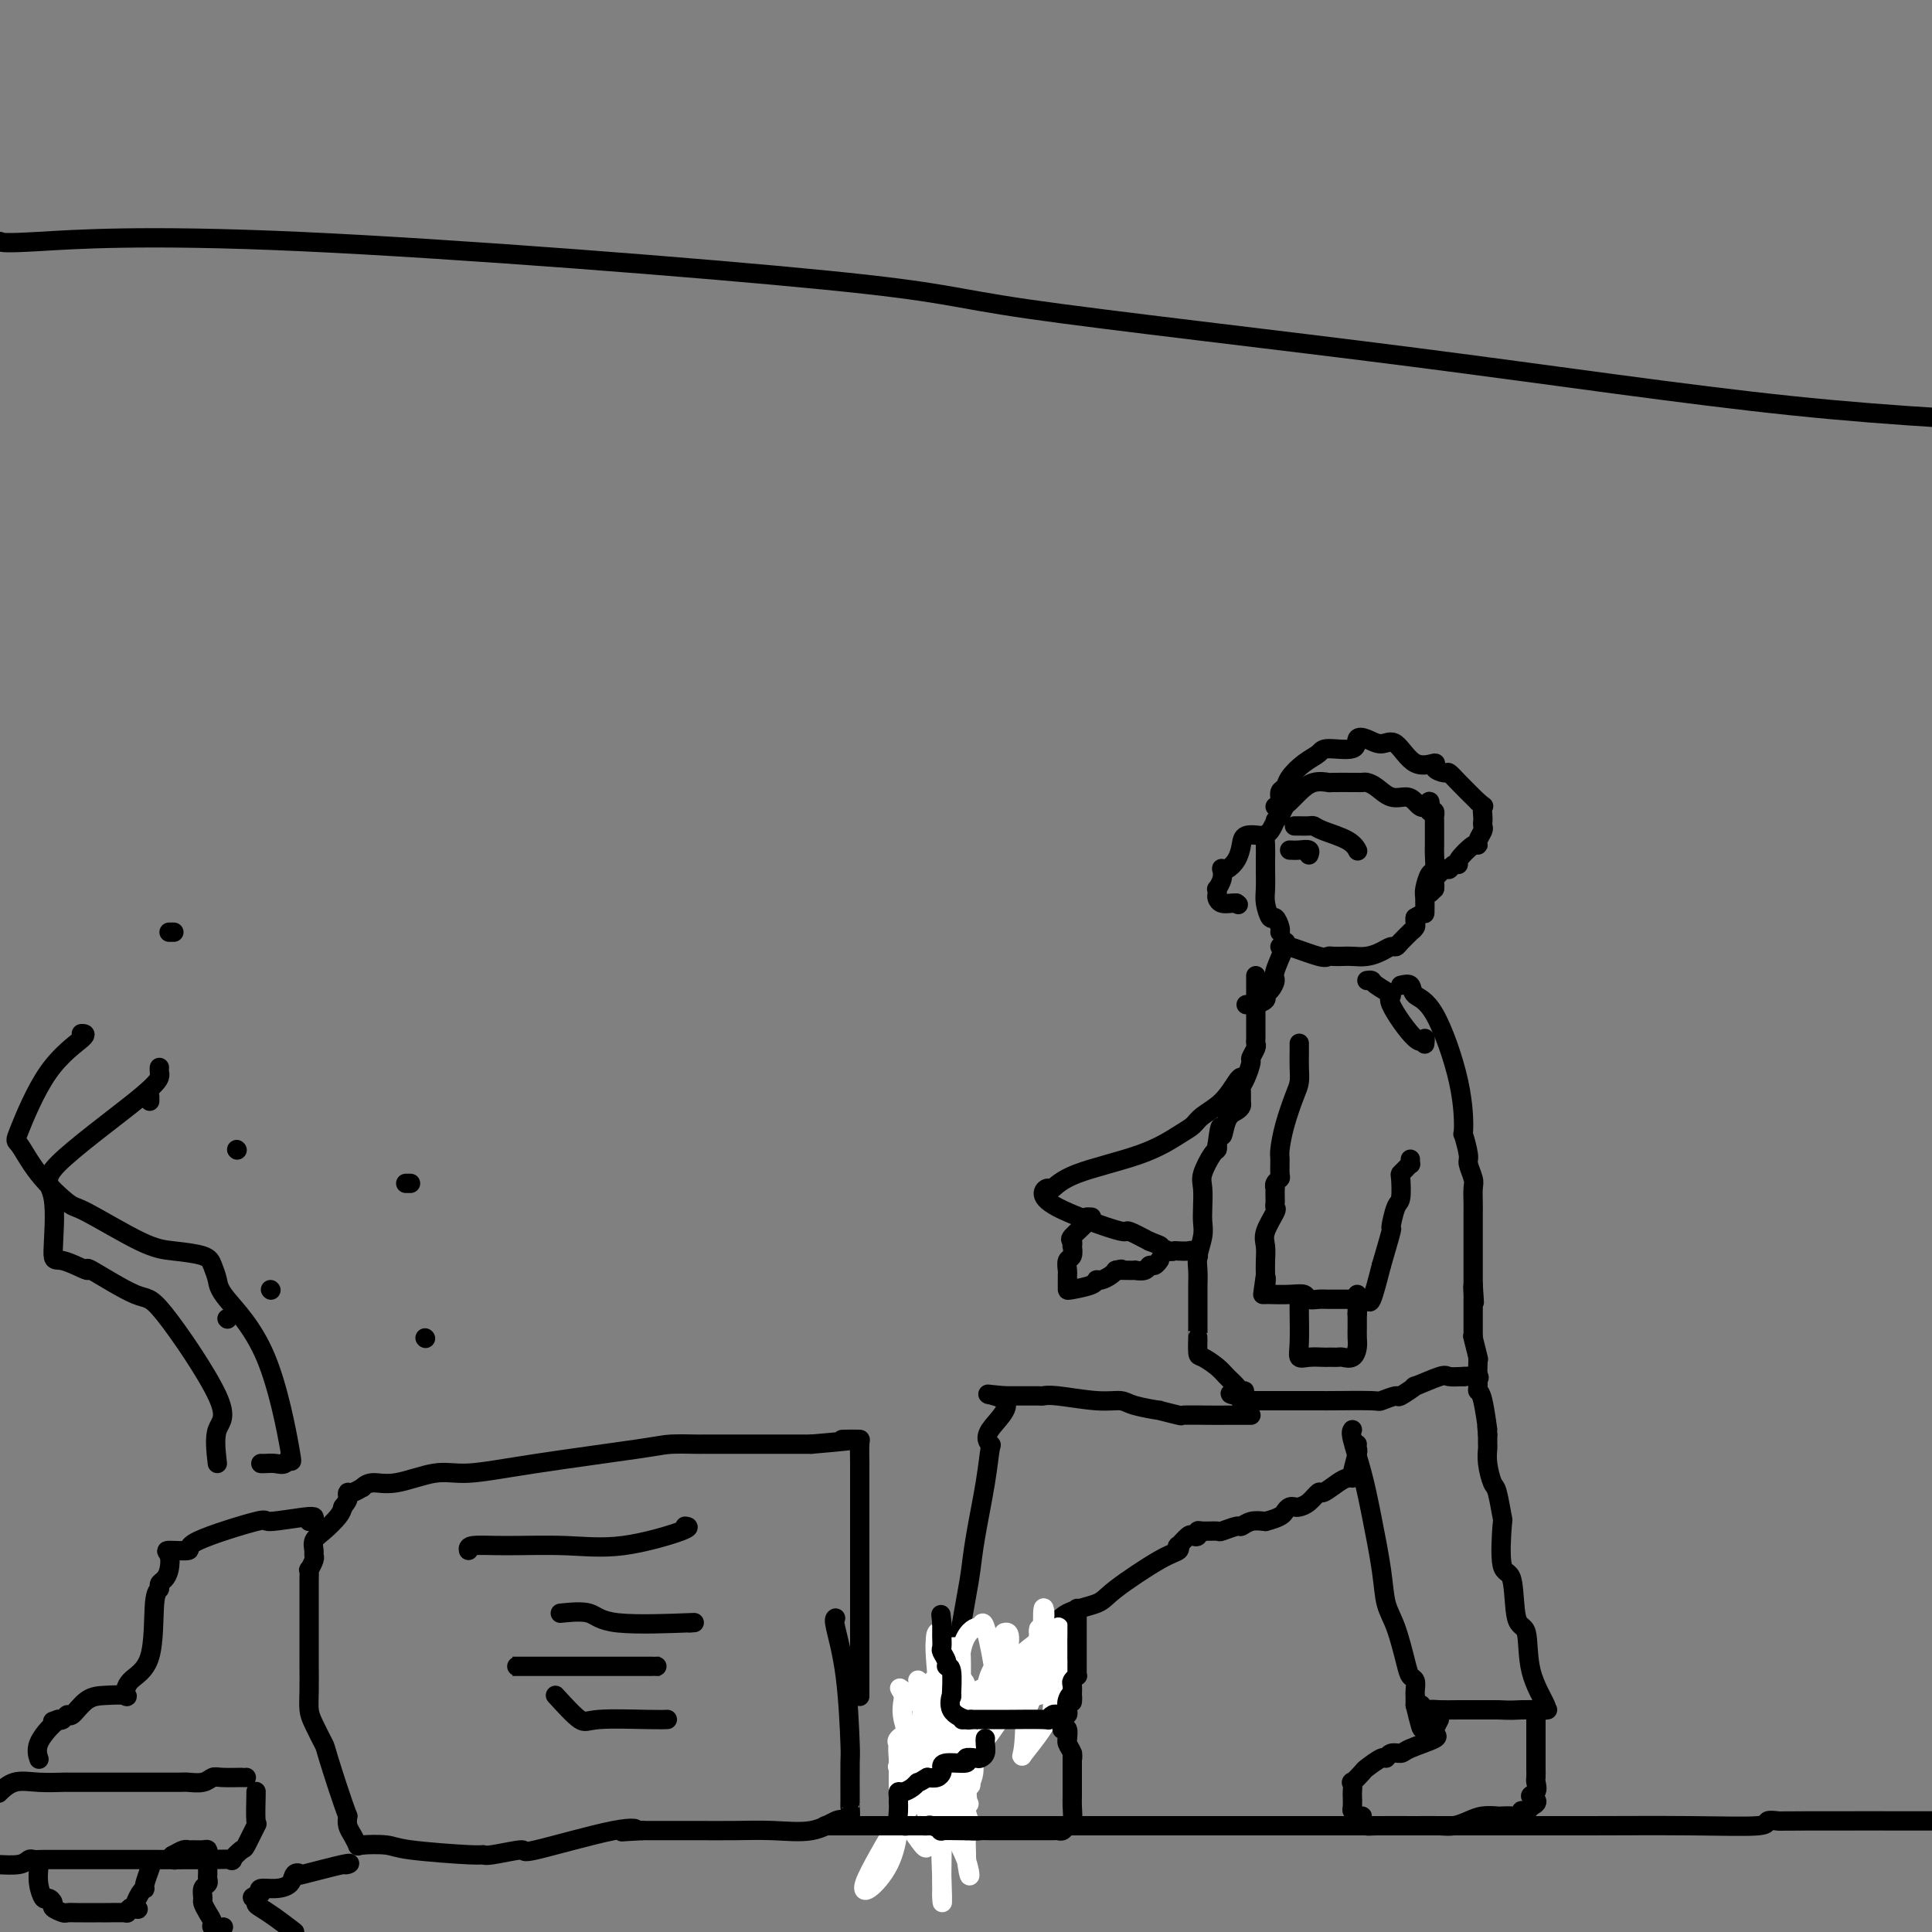 <svg viewBox='0 0 400 400' version='1.1' xmlns='http://www.w3.org/2000/svg' xmlns:xlink='http://www.w3.org/1999/xlink'><rect x="0" y="0" width="400" height="400" fill="#808080" stroke="none"/><g fill='none' stroke='#000000' stroke-width='4' stroke-linecap='round' stroke-linejoin='round'><path d='M265,196c0.222,-0.226 0.444,-0.453 2,0c1.556,0.453 4.447,1.585 6,2c1.553,0.415 1.770,0.112 2,0c0.230,-0.112 0.474,-0.033 1,0c0.526,0.033 1.335,0.019 2,0c0.665,-0.019 1.187,-0.043 2,0c0.813,0.043 1.918,0.153 3,0c1.082,-0.153 2.140,-0.571 3,-1c0.860,-0.429 1.522,-0.871 2,-1c0.478,-0.129 0.773,0.053 1,0c0.227,-0.053 0.387,-0.343 1,-1c0.613,-0.657 1.681,-1.682 2,-2c0.319,-0.318 -0.110,0.069 0,0c0.110,-0.069 0.760,-0.596 1,-1c0.240,-0.404 0.068,-0.687 0,-1c-0.068,-0.313 -0.034,-0.657 0,-1'/><path d='M293,190c1.997,-1.302 1.989,-0.556 2,-1c0.011,-0.444 0.041,-2.076 0,-3c-0.041,-0.924 -0.155,-1.139 0,-2c0.155,-0.861 0.577,-2.367 1,-3c0.423,-0.633 0.845,-0.393 1,-1c0.155,-0.607 0.041,-2.060 0,-3c-0.041,-0.940 -0.011,-1.365 0,-2c0.011,-0.635 0.003,-1.479 0,-2c-0.003,-0.521 -0.000,-0.718 0,-1c0.000,-0.282 -0.003,-0.650 0,-1c0.003,-0.350 0.011,-0.681 0,-1c-0.011,-0.319 -0.041,-0.624 0,-1c0.041,-0.376 0.155,-0.822 0,-1c-0.155,-0.178 -0.577,-0.089 -1,0'/><path d='M296,168c0.337,-3.588 -0.322,-1.556 -1,-1c-0.678,0.556 -1.376,-0.362 -2,-1c-0.624,-0.638 -1.175,-0.994 -2,-1c-0.825,-0.006 -1.924,0.338 -3,0c-1.076,-0.338 -2.131,-1.359 -3,-2c-0.869,-0.641 -1.554,-0.904 -2,-1c-0.446,-0.096 -0.653,-0.025 -1,0c-0.347,0.025 -0.834,0.005 -1,0c-0.166,-0.005 -0.012,0.004 -1,0c-0.988,-0.004 -3.119,-0.022 -4,0c-0.881,0.022 -0.512,0.085 -1,0c-0.488,-0.085 -1.832,-0.318 -3,0c-1.168,0.318 -2.158,1.188 -3,2c-0.842,0.812 -1.534,1.565 -2,2c-0.466,0.435 -0.704,0.553 -1,1c-0.296,0.447 -0.648,1.224 -1,2'/><path d='M265,169c-1.265,1.199 -0.927,0.696 -1,1c-0.073,0.304 -0.555,1.416 -1,2c-0.445,0.584 -0.851,0.640 -1,1c-0.149,0.360 -0.040,1.023 0,2c0.040,0.977 0.010,2.266 0,3c-0.010,0.734 0.000,0.912 0,1c-0.000,0.088 -0.011,0.085 0,1c0.011,0.915 0.045,2.749 0,4c-0.045,1.251 -0.170,1.918 0,3c0.170,1.082 0.634,2.577 1,3c0.366,0.423 0.634,-0.227 1,0c0.366,0.227 0.829,1.330 1,2c0.171,0.670 0.049,0.906 0,1c-0.049,0.094 -0.024,0.047 0,0'/><path d='M262,173c-0.109,0.041 -0.218,0.081 -1,0c-0.782,-0.081 -2.238,-0.284 -3,0c-0.762,0.284 -0.831,1.055 -1,2c-0.169,0.945 -0.436,2.062 -1,3c-0.564,0.938 -1.423,1.695 -2,2c-0.577,0.305 -0.873,0.158 -1,0c-0.127,-0.158 -0.087,-0.326 0,0c0.087,0.326 0.219,1.148 0,2c-0.219,0.852 -0.789,1.735 -1,2c-0.211,0.265 -0.064,-0.087 0,0c0.064,0.087 0.045,0.612 0,1c-0.045,0.388 -0.115,0.640 0,1c0.115,0.360 0.416,0.828 1,1c0.584,0.172 1.453,0.049 2,0c0.547,-0.049 0.774,-0.025 1,0'/><path d='M256,187c0.667,0.500 0.333,0.250 0,0'/><path d='M267,176c0.619,0.030 1.238,0.060 2,0c0.762,-0.060 1.667,-0.208 2,0c0.333,0.208 0.095,0.774 0,1c-0.095,0.226 -0.048,0.113 0,0'/><path d='M268,171c0.220,-0.005 0.440,-0.010 1,0c0.560,0.010 1.460,0.034 2,0c0.540,-0.034 0.719,-0.128 1,0c0.281,0.128 0.663,0.478 2,1c1.337,0.522 3.629,1.218 5,2c1.371,0.782 1.820,1.652 2,2c0.180,0.348 0.090,0.174 0,0'/><path d='M264,167c0.450,-0.216 0.900,-0.432 1,-1c0.100,-0.568 -0.148,-1.490 0,-2c0.148,-0.510 0.694,-0.610 1,-1c0.306,-0.390 0.373,-1.069 1,-2c0.627,-0.931 1.813,-2.113 3,-3c1.187,-0.887 2.376,-1.479 3,-2c0.624,-0.521 0.684,-0.972 2,-1c1.316,-0.028 3.888,0.367 5,0c1.112,-0.367 0.764,-1.494 1,-2c0.236,-0.506 1.056,-0.389 2,0c0.944,0.389 2.013,1.049 3,1c0.987,-0.049 1.893,-0.808 3,0c1.107,0.808 2.415,3.182 4,4c1.585,0.818 3.448,0.080 4,0c0.552,-0.080 -0.209,0.498 0,1c0.209,0.502 1.386,0.928 2,1c0.614,0.072 0.665,-0.211 1,0c0.335,0.211 0.953,0.918 2,2c1.047,1.082 2.524,2.541 4,4'/><path d='M306,166c1.619,1.355 1.167,0.743 1,1c-0.167,0.257 -0.049,1.382 0,2c0.049,0.618 0.027,0.731 0,1c-0.027,0.269 -0.061,0.696 0,1c0.061,0.304 0.215,0.484 0,1c-0.215,0.516 -0.799,1.368 -1,2c-0.201,0.632 -0.018,1.044 0,1c0.018,-0.044 -0.128,-0.543 -1,0c-0.872,0.543 -2.470,2.130 -3,3c-0.530,0.870 0.008,1.025 0,1c-0.008,-0.025 -0.563,-0.228 -1,0c-0.437,0.228 -0.758,0.887 -1,1c-0.242,0.113 -0.405,-0.320 -1,0c-0.595,0.320 -1.622,1.394 -2,2c-0.378,0.606 -0.108,0.745 0,1c0.108,0.255 0.054,0.628 0,1'/><path d='M297,184c-1.500,1.500 -0.750,0.750 0,0'/><path d='M269,216c0.004,0.583 0.009,1.165 0,2c-0.009,0.835 -0.031,1.922 0,3c0.031,1.078 0.113,2.146 0,3c-0.113,0.854 -0.423,1.493 -1,3c-0.577,1.507 -1.422,3.881 -2,6c-0.578,2.119 -0.891,3.982 -1,5c-0.109,1.018 -0.015,1.191 0,2c0.015,0.809 -0.048,2.253 0,3c0.048,0.747 0.209,0.795 0,1c-0.209,0.205 -0.788,0.565 -1,1c-0.212,0.435 -0.057,0.943 0,1c0.057,0.057 0.017,-0.338 0,0c-0.017,0.338 -0.012,1.410 0,2c0.012,0.590 0.031,0.699 0,1c-0.031,0.301 -0.114,0.793 0,1c0.114,0.207 0.423,0.127 0,1c-0.423,0.873 -1.577,2.698 -2,4c-0.423,1.302 -0.114,2.081 0,3c0.114,0.919 0.033,1.977 0,3c-0.033,1.023 -0.016,2.012 0,3'/><path d='M262,264c-1.083,7.547 -0.292,2.415 0,1c0.292,-1.415 0.085,0.888 0,2c-0.085,1.112 -0.049,1.034 0,1c0.049,-0.034 0.110,-0.023 1,0c0.890,0.023 2.607,0.059 4,0c1.393,-0.059 2.461,-0.212 3,0c0.539,0.212 0.549,0.789 1,1c0.451,0.211 1.343,0.056 2,0c0.657,-0.056 1.079,-0.015 2,0c0.921,0.015 2.341,0.003 3,0c0.659,-0.003 0.557,0.004 1,0c0.443,-0.004 1.431,-0.021 2,0c0.569,0.021 0.720,0.078 1,0c0.280,-0.078 0.691,-0.290 1,0c0.309,0.290 0.517,1.083 1,0c0.483,-1.083 1.242,-4.041 2,-7'/><path d='M286,262c0.774,-2.668 1.710,-5.840 2,-7c0.290,-1.160 -0.067,-0.310 0,-1c0.067,-0.690 0.557,-2.920 1,-4c0.443,-1.080 0.841,-1.012 1,-2c0.159,-0.988 0.081,-3.034 0,-4c-0.081,-0.966 -0.165,-0.851 0,-1c0.165,-0.149 0.580,-0.562 1,-1c0.420,-0.438 0.844,-0.901 1,-1c0.156,-0.099 0.042,0.166 0,0c-0.042,-0.166 -0.012,-0.762 0,-1c0.012,-0.238 0.006,-0.119 0,0'/><path d='M290,204c0.815,-0.197 1.630,-0.394 2,0c0.370,0.394 0.294,1.380 1,2c0.706,0.620 2.193,0.873 4,4c1.807,3.127 3.933,9.126 5,14c1.067,4.874 1.074,8.622 1,10c-0.074,1.378 -0.230,0.384 0,1c0.230,0.616 0.846,2.840 1,4c0.154,1.160 -0.155,1.256 0,2c0.155,0.744 0.774,2.135 1,3c0.226,0.865 0.061,1.205 0,2c-0.061,0.795 -0.016,2.044 0,3c0.016,0.956 0.004,1.617 0,2c-0.004,0.383 -0.001,0.486 0,1c0.001,0.514 0.000,1.439 0,2c-0.000,0.561 -0.000,0.757 0,1c0.000,0.243 0.000,0.534 0,1c-0.000,0.466 -0.000,1.108 0,2c0.000,0.892 0.000,2.035 0,3c-0.000,0.965 -0.000,1.754 0,2c0.000,0.246 0.000,-0.049 0,0c-0.000,0.049 -0.000,0.443 0,1c0.000,0.557 0.000,1.279 0,2'/><path d='M305,266c0.464,6.676 0.124,2.366 0,1c-0.124,-1.366 -0.033,0.212 0,1c0.033,0.788 0.009,0.785 0,1c-0.009,0.215 -0.002,0.649 0,1c0.002,0.351 0.001,0.618 0,1c-0.001,0.382 -0.000,0.879 0,1c0.000,0.121 0.000,-0.135 0,0c-0.000,0.135 -0.001,0.659 0,1c0.001,0.341 0.004,0.499 0,1c-0.004,0.501 -0.015,1.346 0,2c0.015,0.654 0.057,1.118 0,1c-0.057,-0.118 -0.212,-0.819 0,0c0.212,0.819 0.791,3.158 1,4c0.209,0.842 0.048,0.187 0,0c-0.048,-0.187 0.018,0.094 0,1c-0.018,0.906 -0.120,2.436 0,3c0.120,0.564 0.463,0.161 0,0c-0.463,-0.161 -1.731,-0.081 -3,0'/><path d='M303,285c-1.107,0.035 -2.374,0.122 -3,0c-0.626,-0.122 -0.609,-0.454 -2,0c-1.391,0.454 -4.188,1.695 -5,2c-0.812,0.305 0.361,-0.325 0,0c-0.361,0.325 -2.255,1.604 -3,2c-0.745,0.396 -0.340,-0.090 -1,0c-0.660,0.090 -2.383,0.756 -3,1c-0.617,0.244 -0.126,0.065 -2,0c-1.874,-0.065 -6.114,-0.018 -8,0c-1.886,0.018 -1.419,0.005 -2,0c-0.581,-0.005 -2.210,-0.001 -3,0c-0.790,0.001 -0.741,0.000 -1,0c-0.259,-0.000 -0.828,-0.000 -2,0c-1.172,0.000 -2.948,0.001 -4,0c-1.052,-0.001 -1.378,-0.003 -2,0c-0.622,0.003 -1.538,0.011 -2,0c-0.462,-0.011 -0.471,-0.041 -1,0c-0.529,0.041 -1.580,0.155 -2,0c-0.420,-0.155 -0.210,-0.577 0,-1'/><path d='M257,289c-4.495,-0.390 -1.234,-0.867 0,-1c1.234,-0.133 0.439,0.076 0,0c-0.439,-0.076 -0.524,-0.438 -1,-1c-0.476,-0.562 -1.343,-1.326 -2,-2c-0.657,-0.674 -1.104,-1.259 -2,-2c-0.896,-0.741 -2.240,-1.639 -3,-2c-0.760,-0.361 -0.936,-0.185 -1,-1c-0.064,-0.815 -0.017,-2.620 0,-3c0.017,-0.380 0.004,0.664 0,-1c-0.004,-1.664 0.003,-6.038 0,-8c-0.003,-1.962 -0.015,-1.512 0,-2c0.015,-0.488 0.056,-1.914 0,-3c-0.056,-1.086 -0.211,-1.831 0,-3c0.211,-1.169 0.787,-2.762 1,-4c0.213,-1.238 0.064,-2.122 0,-3c-0.064,-0.878 -0.041,-1.751 0,-3c0.041,-1.249 0.102,-2.873 0,-4c-0.102,-1.127 -0.368,-1.756 0,-3c0.368,-1.244 1.368,-3.104 2,-4c0.632,-0.896 0.895,-0.827 1,-1c0.105,-0.173 0.053,-0.586 0,-1'/><path d='M252,237c0.813,-6.488 0.845,-2.707 1,-2c0.155,0.707 0.434,-1.660 1,-3c0.566,-1.340 1.419,-1.654 2,-2c0.581,-0.346 0.890,-0.724 1,-1c0.110,-0.276 0.019,-0.449 0,-1c-0.019,-0.551 0.032,-1.480 0,-2c-0.032,-0.520 -0.148,-0.629 0,-1c0.148,-0.371 0.562,-1.002 1,-2c0.438,-0.998 0.902,-2.361 1,-3c0.098,-0.639 -0.170,-0.553 0,-1c0.170,-0.447 0.778,-1.428 1,-2c0.222,-0.572 0.060,-0.735 0,-1c-0.060,-0.265 -0.016,-0.633 0,-1c0.016,-0.367 0.004,-0.732 0,-1c-0.004,-0.268 -0.001,-0.439 0,-1c0.001,-0.561 0.000,-1.511 0,-2c-0.000,-0.489 -0.000,-0.516 0,-1c0.000,-0.484 0.000,-1.424 0,-2c-0.000,-0.576 -0.000,-0.788 0,-1'/><path d='M260,207c0.000,-1.726 0.000,-1.041 0,-1c0.000,0.041 0.000,-0.564 0,-1c0.000,-0.436 0.000,-0.705 0,-1c-0.000,-0.295 0.000,-0.615 0,-1c0.000,-0.385 0.000,-0.834 0,-1c0.000,-0.166 0.000,-0.047 0,0c0.000,0.047 0.000,0.024 0,0'/><path d='M259,293c-0.092,-0.000 -0.183,-0.000 -1,0c-0.817,0.000 -2.358,0.001 -3,0c-0.642,-0.001 -0.384,-0.004 -1,0c-0.616,0.004 -2.104,0.016 -4,0c-1.896,-0.016 -4.199,-0.060 -5,0c-0.801,0.060 -0.100,0.222 -1,0c-0.900,-0.222 -3.401,-0.829 -4,-1c-0.599,-0.171 0.706,0.094 0,0c-0.706,-0.094 -3.422,-0.547 -5,-1c-1.578,-0.453 -2.018,-0.906 -3,-1c-0.982,-0.094 -2.505,0.171 -5,0c-2.495,-0.171 -5.960,-0.778 -8,-1c-2.040,-0.222 -2.655,-0.060 -3,0c-0.345,0.060 -0.421,0.016 -1,0c-0.579,-0.016 -1.661,-0.004 -2,0c-0.339,0.004 0.064,0.001 0,0c-0.064,-0.001 -0.594,-0.000 -1,0c-0.406,0.000 -0.686,0.000 -1,0c-0.314,-0.000 -0.661,-0.000 -1,0c-0.339,0.000 -0.668,0.000 -1,0c-0.332,-0.000 -0.666,-0.000 -1,0'/><path d='M208,289c-7.708,-0.707 -1.479,-0.474 0,1c1.479,1.474 -1.792,4.188 -3,6c-1.208,1.812 -0.351,2.722 0,3c0.351,0.278 0.197,-0.075 0,1c-0.197,1.075 -0.438,3.577 -1,7c-0.562,3.423 -1.445,7.766 -2,11c-0.555,3.234 -0.783,5.359 -1,7c-0.217,1.641 -0.422,2.797 -1,6c-0.578,3.203 -1.528,8.453 -2,12c-0.472,3.547 -0.465,5.389 -1,7c-0.535,1.611 -1.610,2.990 -2,4c-0.390,1.010 -0.094,1.652 0,2c0.094,0.348 -0.013,0.401 0,1c0.013,0.599 0.147,1.745 0,3c-0.147,1.255 -0.575,2.621 -1,4c-0.425,1.379 -0.846,2.772 -1,4c-0.154,1.228 -0.042,2.292 0,3c0.042,0.708 0.012,1.059 0,1c-0.012,-0.059 -0.006,-0.530 0,-1'/><path d='M193,371c-2.305,12.524 -0.568,2.834 0,-1c0.568,-3.834 -0.034,-1.813 0,-1c0.034,0.813 0.702,0.418 1,0c0.298,-0.418 0.224,-0.858 1,-2c0.776,-1.142 2.402,-2.985 3,-4c0.598,-1.015 0.166,-1.202 1,-3c0.834,-1.798 2.932,-5.209 4,-7c1.068,-1.791 1.105,-1.964 1,-2c-0.105,-0.036 -0.352,0.065 0,0c0.352,-0.065 1.302,-0.297 2,-1c0.698,-0.703 1.143,-1.877 2,-3c0.857,-1.123 2.128,-2.194 3,-3c0.872,-0.806 1.347,-1.346 2,-2c0.653,-0.654 1.484,-1.423 2,-2c0.516,-0.577 0.716,-0.963 1,-1c0.284,-0.037 0.653,0.275 1,0c0.347,-0.275 0.674,-1.138 1,-2'/><path d='M218,337c2.515,-2.606 1.303,-1.122 1,-1c-0.303,0.122 0.305,-1.119 2,-2c1.695,-0.881 4.479,-1.403 6,-2c1.521,-0.597 1.779,-1.268 4,-3c2.221,-1.732 6.406,-4.524 9,-6c2.594,-1.476 3.598,-1.636 4,-2c0.402,-0.364 0.203,-0.934 0,-1c-0.203,-0.066 -0.408,0.371 0,0c0.408,-0.371 1.431,-1.549 2,-2c0.569,-0.451 0.685,-0.174 1,0c0.315,0.174 0.828,0.244 1,0c0.172,-0.244 0.004,-0.801 0,-1c-0.004,-0.199 0.155,-0.038 1,0c0.845,0.038 2.375,-0.046 3,0c0.625,0.046 0.344,0.222 1,0c0.656,-0.222 2.248,-0.843 3,-1c0.752,-0.157 0.664,0.150 1,0c0.336,-0.150 1.096,-0.757 2,-1c0.904,-0.243 1.952,-0.121 3,0'/><path d='M262,315c3.334,-0.857 3.670,-1.499 4,-2c0.330,-0.501 0.656,-0.860 1,-1c0.344,-0.140 0.706,-0.060 1,0c0.294,0.060 0.519,0.101 1,0c0.481,-0.101 1.217,-0.342 2,-1c0.783,-0.658 1.611,-1.731 2,-2c0.389,-0.269 0.338,0.268 1,0c0.662,-0.268 2.038,-1.340 3,-2c0.962,-0.660 1.512,-0.908 2,-1c0.488,-0.092 0.915,-0.028 1,0c0.085,0.028 -0.173,0.021 0,-1c0.173,-1.021 0.778,-3.057 1,-4c0.222,-0.943 0.060,-0.792 0,-1c-0.060,-0.208 -0.017,-0.774 0,-1c0.017,-0.226 0.009,-0.113 0,0'/></g>
<g fill='none' stroke='#FFFFFF' stroke-width='4' stroke-linecap='round' stroke-linejoin='round'><path d='M193,348c1.028,0.514 2.056,1.028 2,1c-0.056,-0.028 -1.196,-0.597 0,2c1.196,2.597 4.726,8.361 6,12c1.274,3.639 0.291,5.154 0,6c-0.291,0.846 0.111,1.022 0,0c-0.111,-1.022 -0.733,-3.241 -1,-5c-0.267,-1.759 -0.177,-3.056 0,-4c0.177,-0.944 0.443,-1.535 0,-3c-0.443,-1.465 -1.593,-3.804 -2,-6c-0.407,-2.196 -0.071,-4.250 0,-4c0.071,0.250 -0.125,2.805 0,4c0.125,1.195 0.570,1.032 1,7c0.430,5.968 0.847,18.068 1,23c0.153,4.932 0.044,2.695 0,2c-0.044,-0.695 -0.022,0.153 0,1'/><path d='M200,384c0.678,6.618 1.373,4.662 0,1c-1.373,-3.662 -4.813,-9.031 -6,-14c-1.187,-4.969 -0.121,-9.538 0,-11c0.121,-1.462 -0.701,0.184 0,0c0.701,-0.184 2.926,-2.198 4,0c1.074,2.198 0.996,8.609 1,12c0.004,3.391 0.091,3.760 0,4c-0.091,0.240 -0.358,0.349 -2,0c-1.642,-0.349 -4.658,-1.155 -6,-4c-1.342,-2.845 -1.010,-7.727 -1,-10c0.010,-2.273 -0.302,-1.936 0,-2c0.302,-0.064 1.218,-0.530 2,-1c0.782,-0.470 1.431,-0.944 3,0c1.569,0.944 4.059,3.305 5,6c0.941,2.695 0.335,5.722 0,7c-0.335,1.278 -0.398,0.806 0,1c0.398,0.194 1.257,1.056 0,0c-1.257,-1.056 -4.628,-4.028 -8,-7'/><path d='M192,366c-2.403,-2.931 -4.410,-7.259 -5,-10c-0.590,-2.741 0.237,-3.896 0,-5c-0.237,-1.104 -1.537,-2.157 0,-1c1.537,1.157 5.912,4.525 8,10c2.088,5.475 1.891,13.059 2,16c0.109,2.941 0.526,1.239 0,1c-0.526,-0.239 -1.995,0.984 -3,-2c-1.005,-2.984 -1.546,-10.177 -2,-13c-0.454,-2.823 -0.820,-1.277 -1,-3c-0.180,-1.723 -0.175,-6.717 0,-8c0.175,-1.283 0.520,1.143 0,0c-0.520,-1.143 -1.906,-5.855 0,-1c1.906,4.855 7.102,19.275 9,25c1.898,5.725 0.497,2.753 0,3c-0.497,0.247 -0.091,3.713 0,3c0.091,-0.713 -0.133,-5.604 0,-7c0.133,-1.396 0.624,0.703 0,-4c-0.624,-4.703 -2.363,-16.209 -3,-21c-0.637,-4.791 -0.171,-2.867 0,-3c0.171,-0.133 0.049,-2.324 0,-2c-0.049,0.324 -0.024,3.162 0,6'/><path d='M197,350c0.041,2.310 0.143,6.084 0,9c-0.143,2.916 -0.532,4.975 -1,6c-0.468,1.025 -1.015,1.015 -1,1c0.015,-0.015 0.594,-0.037 -1,0c-1.594,0.037 -5.359,0.133 -7,0c-1.641,-0.133 -1.157,-0.494 -1,0c0.157,0.494 -0.013,1.842 0,4c0.013,2.158 0.207,5.126 0,8c-0.207,2.874 -0.817,5.654 -2,8c-1.183,2.346 -2.941,4.257 -4,5c-1.059,0.743 -1.419,0.318 -1,-1c0.419,-1.318 1.618,-3.530 3,-6c1.382,-2.470 2.947,-5.200 5,-8c2.053,-2.800 4.592,-5.672 6,-7c1.408,-1.328 1.684,-1.113 2,-1c0.316,0.113 0.672,0.123 1,0c0.328,-0.123 0.627,-0.379 1,0c0.373,0.379 0.821,1.394 1,3c0.179,1.606 0.090,3.803 0,6'/><path d='M198,377c0.068,1.214 0.238,1.248 0,1c-0.238,-0.248 -0.883,-0.777 -1,0c-0.117,0.777 0.294,2.859 -1,0c-1.294,-2.859 -4.294,-10.658 -6,-14c-1.706,-3.342 -2.118,-2.226 -1,-1c1.118,1.226 3.765,2.561 5,7c1.235,4.439 1.059,11.983 1,16c-0.059,4.017 -0.000,4.507 0,5c0.000,0.493 -0.057,0.990 0,2c0.057,1.010 0.229,2.532 0,-4c-0.229,-6.532 -0.860,-21.119 0,-29c0.860,-7.881 3.211,-9.057 4,-10c0.789,-0.943 0.015,-1.655 0,-2c-0.015,-0.345 0.729,-0.323 1,1c0.271,1.323 0.070,3.949 0,8c-0.070,4.051 -0.008,9.529 0,13c0.008,3.471 -0.036,4.934 0,6c0.036,1.066 0.153,1.733 0,2c-0.153,0.267 -0.577,0.133 -1,0'/><path d='M199,378c-0.668,4.702 -2.337,2.458 -4,0c-1.663,-2.458 -3.321,-5.130 -4,-6c-0.679,-0.870 -0.378,0.060 0,1c0.378,0.940 0.832,1.888 1,3c0.168,1.112 0.049,2.388 0,3c-0.049,0.612 -0.027,0.559 0,1c0.027,0.441 0.061,1.376 0,2c-0.061,0.624 -0.216,0.938 -1,0c-0.784,-0.938 -2.196,-3.128 -3,-4c-0.804,-0.872 -1.000,-0.427 -1,0c0.000,0.427 0.196,0.835 0,1c-0.196,0.165 -0.785,0.086 -1,0c-0.215,-0.086 -0.058,-0.178 0,-1c0.058,-0.822 0.016,-2.375 0,-3c-0.016,-0.625 -0.004,-0.321 0,-2c0.004,-1.679 0.002,-5.339 0,-9'/><path d='M186,364c-0.264,-2.818 0.074,-2.863 0,-3c-0.074,-0.137 -0.562,-0.366 0,-1c0.562,-0.634 2.175,-1.672 3,-2c0.825,-0.328 0.862,0.055 2,0c1.138,-0.055 3.378,-0.547 5,0c1.622,0.547 2.628,2.135 3,3c0.372,0.865 0.110,1.008 0,1c-0.110,-0.008 -0.068,-0.168 0,-1c0.068,-0.832 0.164,-2.338 0,-6c-0.164,-3.662 -0.586,-9.482 0,-13c0.586,-3.518 2.181,-4.733 3,-5c0.819,-0.267 0.861,0.415 1,0c0.139,-0.415 0.373,-1.928 1,0c0.627,1.928 1.646,7.295 2,10c0.354,2.705 0.042,2.747 0,3c-0.042,0.253 0.185,0.717 2,1c1.815,0.283 5.220,0.384 7,0c1.780,-0.384 1.937,-1.253 2,-2c0.063,-0.747 0.031,-1.374 0,-2'/><path d='M217,347c0.309,-0.659 0.083,-0.308 0,0c-0.083,0.308 -0.022,0.571 0,1c0.022,0.429 0.005,1.023 0,1c-0.005,-0.023 0.001,-0.662 0,-2c-0.001,-1.338 -0.010,-3.373 0,-4c0.010,-0.627 0.039,0.156 0,1c-0.039,0.844 -0.145,1.751 -1,3c-0.855,1.249 -2.457,2.841 -3,4c-0.543,1.159 -0.026,1.883 0,2c0.026,0.117 -0.437,-0.375 -1,0c-0.563,0.375 -1.224,1.618 -2,0c-0.776,-1.618 -1.668,-6.095 -2,-8c-0.332,-1.905 -0.106,-1.237 0,-2c0.106,-0.763 0.090,-2.957 0,-4c-0.090,-1.043 -0.255,-0.935 0,-1c0.255,-0.065 0.930,-0.304 1,1c0.070,1.304 -0.465,4.152 -1,7'/><path d='M208,346c-0.893,2.201 -3.125,4.205 -4,5c-0.875,0.795 -0.391,0.383 0,-1c0.391,-1.383 0.691,-3.737 2,-5c1.309,-1.263 3.629,-1.436 5,-2c1.371,-0.564 1.793,-1.521 1,0c-0.793,1.521 -2.803,5.520 -4,8c-1.197,2.480 -1.582,3.443 -2,4c-0.418,0.557 -0.869,0.710 -1,0c-0.131,-0.710 0.058,-2.281 0,-3c-0.058,-0.719 -0.364,-0.586 1,-2c1.364,-1.414 4.397,-4.375 6,-6c1.603,-1.625 1.775,-1.913 1,-1c-0.775,0.913 -2.498,3.026 -3,4c-0.502,0.974 0.216,0.807 -2,2c-2.216,1.193 -7.366,3.744 -10,5c-2.634,1.256 -2.753,1.216 -2,1c0.753,-0.216 2.376,-0.608 4,-1'/><path d='M200,354c1.763,0.007 12.170,-4.975 17,-7c4.830,-2.025 4.082,-1.093 4,-1c-0.082,0.093 0.501,-0.652 0,1c-0.501,1.652 -2.084,5.700 -4,9c-1.916,3.300 -4.163,5.853 -5,7c-0.837,1.147 -0.263,0.888 0,-2c0.263,-2.888 0.216,-8.406 1,-13c0.784,-4.594 2.400,-8.265 3,-11c0.600,-2.735 0.185,-4.533 0,-4c-0.185,0.533 -0.141,3.399 0,6c0.141,2.601 0.380,4.937 0,7c-0.380,2.063 -1.380,3.852 -2,5c-0.620,1.148 -0.859,1.655 -1,2c-0.141,0.345 -0.183,0.527 0,0c0.183,-0.527 0.592,-1.764 1,-3'/><path d='M214,350c-0.070,0.177 0.754,-7.881 1,-11c0.246,-3.119 -0.086,-1.300 0,-1c0.086,0.300 0.590,-0.919 0,1c-0.590,1.919 -2.276,6.975 -5,12c-2.724,5.025 -6.488,10.019 -9,13c-2.512,2.981 -3.773,3.948 0,-1c3.773,-4.948 12.580,-15.811 16,-20c3.420,-4.189 1.452,-1.704 1,-2c-0.452,-0.296 0.612,-3.372 1,-4c0.388,-0.628 0.100,1.193 0,2c-0.100,0.807 -0.013,0.600 0,3c0.013,2.400 -0.049,7.408 0,10c0.049,2.592 0.209,2.767 0,3c-0.209,0.233 -0.787,0.524 -1,0c-0.213,-0.524 -0.061,-1.864 0,-3c0.061,-1.136 0.030,-2.068 0,-3'/><path d='M218,349c-0.371,-2.064 -0.800,-4.224 -1,-6c-0.200,-1.776 -0.172,-3.169 0,-4c0.172,-0.831 0.488,-1.102 -1,0c-1.488,1.102 -4.780,3.575 -6,5c-1.220,1.425 -0.368,1.801 -2,3c-1.632,1.199 -5.746,3.221 -8,4c-2.254,0.779 -2.646,0.313 -3,0c-0.354,-0.313 -0.669,-0.475 -1,0c-0.331,0.475 -0.677,1.585 -1,0c-0.323,-1.585 -0.623,-5.866 0,-8c0.623,-2.134 2.168,-2.121 3,-2c0.832,0.121 0.951,0.351 1,2c0.049,1.649 0.026,4.716 0,6c-0.026,1.284 -0.057,0.783 0,1c0.057,0.217 0.201,1.150 0,1c-0.201,-0.150 -0.747,-1.383 -1,-2c-0.253,-0.617 -0.212,-0.619 -1,-2c-0.788,-1.381 -2.404,-4.141 -3,-6c-0.596,-1.859 -0.170,-2.817 0,-3c0.170,-0.183 0.085,0.408 0,1'/><path d='M194,339c-0.774,0.038 -0.207,5.134 0,8c0.207,2.866 0.056,3.502 0,4c-0.056,0.498 -0.016,0.856 0,1c0.016,0.144 0.008,0.072 0,0'/></g>
<g fill='none' stroke='#000000' stroke-width='4' stroke-linecap='round' stroke-linejoin='round'><path d='M223,333c-0.000,0.099 -0.000,0.199 0,1c0.000,0.801 0.001,2.305 0,4c-0.001,1.695 -0.004,3.582 0,5c0.004,1.418 0.015,2.368 0,3c-0.015,0.632 -0.057,0.946 0,1c0.057,0.054 0.211,-0.150 0,0c-0.211,0.150 -0.788,0.656 -1,1c-0.212,0.344 -0.061,0.527 0,1c0.061,0.473 0.030,1.237 0,2'/><path d='M222,351c-0.095,2.752 0.168,0.632 0,0c-0.168,-0.632 -0.766,0.223 -1,1c-0.234,0.777 -0.104,1.475 0,2c0.104,0.525 0.181,0.876 0,1c-0.181,0.124 -0.620,0.019 -1,0c-0.380,-0.019 -0.700,0.047 -1,0c-0.300,-0.047 -0.581,-0.209 -1,0c-0.419,0.209 -0.977,0.788 -1,1c-0.023,0.212 0.490,0.057 -1,0c-1.490,-0.057 -4.982,-0.015 -7,0c-2.018,0.015 -2.562,0.004 -3,0c-0.438,-0.004 -0.772,-0.001 -1,0c-0.228,0.001 -0.351,0.000 -1,0c-0.649,-0.000 -1.825,-0.000 -3,0'/><path d='M201,356c-2.905,0.137 -1.668,-0.021 -1,0c0.668,0.021 0.769,0.222 0,0c-0.769,-0.222 -2.406,-0.868 -3,-2c-0.594,-1.132 -0.144,-2.750 0,-3c0.144,-0.250 -0.018,0.868 0,0c0.018,-0.868 0.215,-3.723 0,-5c-0.215,-1.277 -0.842,-0.976 -1,-1c-0.158,-0.024 0.154,-0.374 0,-1c-0.154,-0.626 -0.773,-1.530 -1,-2c-0.227,-0.470 -0.061,-0.507 0,-1c0.061,-0.493 0.016,-1.441 0,-2c-0.016,-0.559 -0.004,-0.727 0,-1c0.004,-0.273 0.001,-0.649 0,-1c-0.001,-0.351 -0.001,-0.675 0,-1'/><path d='M195,336c-0.333,-3.000 -0.167,-1.500 0,0'/><path d='M204,360c0.007,-0.061 0.015,-0.121 0,0c-0.015,0.121 -0.051,0.424 0,1c0.051,0.576 0.189,1.426 0,2c-0.189,0.574 -0.706,0.871 -1,1c-0.294,0.129 -0.366,0.090 -1,0c-0.634,-0.090 -1.829,-0.232 -2,0c-0.171,0.232 0.684,0.836 0,1c-0.684,0.164 -2.907,-0.114 -4,0c-1.093,0.114 -1.056,0.618 -1,1c0.056,0.382 0.130,0.641 0,1c-0.130,0.359 -0.466,0.817 -1,1c-0.534,0.183 -1.267,0.092 -2,0'/><path d='M192,368c-2.277,1.421 -1.969,0.972 -2,1c-0.031,0.028 -0.401,0.531 -1,1c-0.599,0.469 -1.428,0.902 -2,1c-0.572,0.098 -0.886,-0.139 -1,0c-0.114,0.139 -0.028,0.654 0,1c0.028,0.346 -0.004,0.524 0,1c0.004,0.476 0.042,1.252 0,2c-0.042,0.748 -0.166,1.468 0,2c0.166,0.532 0.622,0.874 1,1c0.378,0.126 0.679,0.034 1,0c0.321,-0.034 0.662,-0.010 1,0c0.338,0.010 0.674,0.006 1,0c0.326,-0.006 0.644,-0.016 1,0c0.356,0.016 0.750,0.057 1,0c0.250,-0.057 0.354,-0.211 1,0c0.646,0.211 1.833,0.789 2,1c0.167,0.211 -0.687,0.057 0,0c0.687,-0.057 2.916,-0.015 4,0c1.084,0.015 1.024,0.004 1,0c-0.024,-0.004 -0.012,-0.002 0,0'/><path d='M200,379c2.580,0.155 2.529,0.041 3,0c0.471,-0.041 1.464,-0.011 2,0c0.536,0.011 0.615,0.003 1,0c0.385,-0.003 1.076,-0.001 2,0c0.924,0.001 2.083,0.000 3,0c0.917,-0.000 1.594,-0.000 2,0c0.406,0.000 0.543,0.001 1,0c0.457,-0.001 1.236,-0.004 2,0c0.764,0.004 1.515,0.014 2,0c0.485,-0.014 0.704,-0.052 1,0c0.296,0.052 0.668,0.194 1,0c0.332,-0.194 0.625,-0.725 1,-1c0.375,-0.275 0.833,-0.296 1,-1c0.167,-0.704 0.045,-2.093 0,-3c-0.045,-0.907 -0.012,-1.331 0,-2c0.012,-0.669 0.003,-1.581 0,-2c-0.003,-0.419 -0.001,-0.344 0,-1c0.001,-0.656 0.000,-2.045 0,-3c-0.000,-0.955 -0.000,-1.478 0,-2'/><path d='M222,364c0.138,-2.133 -0.016,-0.464 0,0c0.016,0.464 0.201,-0.275 0,-1c-0.201,-0.725 -0.790,-1.434 -1,-2c-0.210,-0.566 -0.043,-0.989 0,-1c0.043,-0.011 -0.040,0.389 0,0c0.040,-0.389 0.203,-1.566 0,-2c-0.203,-0.434 -0.772,-0.124 -1,0c-0.228,0.124 -0.114,0.062 0,0'/><path d='M280,296c-0.181,0.250 -0.362,0.499 0,2c0.362,1.501 1.265,4.253 2,7c0.735,2.747 1.300,5.488 2,9c0.700,3.512 1.535,7.796 2,11c0.465,3.204 0.559,5.330 1,7c0.441,1.670 1.228,2.885 2,5c0.772,2.115 1.527,5.131 2,7c0.473,1.869 0.663,2.590 1,3c0.337,0.410 0.822,0.508 1,1c0.178,0.492 0.048,1.379 0,2c-0.048,0.621 -0.013,0.975 0,1c0.013,0.025 0.004,-0.279 0,0c-0.004,0.279 -0.002,1.139 0,2'/><path d='M293,353c2.188,9.044 1.159,3.155 1,1c-0.159,-2.155 0.554,-0.578 1,0c0.446,0.578 0.625,0.155 1,0c0.375,-0.155 0.946,-0.041 2,0c1.054,0.041 2.591,0.011 4,0c1.409,-0.011 2.688,-0.003 4,0c1.312,0.003 2.656,0.002 4,0'/><path d='M310,354c3.456,0.153 3.595,0.037 5,0c1.405,-0.037 4.077,0.007 5,0c0.923,-0.007 0.097,-0.064 0,0c-0.097,0.064 0.536,0.251 0,-1c-0.536,-1.251 -2.242,-3.939 -3,-7c-0.758,-3.061 -0.567,-6.496 -1,-8c-0.433,-1.504 -1.488,-1.078 -2,-3c-0.512,-1.922 -0.480,-6.193 -1,-8c-0.520,-1.807 -1.592,-1.150 -2,-3c-0.408,-1.850 -0.152,-6.207 0,-8c0.152,-1.793 0.198,-1.023 0,-2c-0.198,-0.977 -0.642,-3.700 -1,-5c-0.358,-1.300 -0.632,-1.177 -1,-2c-0.368,-0.823 -0.831,-2.592 -1,-4c-0.169,-1.408 -0.046,-2.456 0,-3c0.046,-0.544 0.013,-0.584 0,-1c-0.013,-0.416 -0.007,-1.208 0,-2'/><path d='M308,297c-0.420,-4.070 0.031,-0.744 0,-1c-0.031,-0.256 -0.543,-4.093 -1,-6c-0.457,-1.907 -0.858,-1.884 -1,-2c-0.142,-0.116 -0.024,-0.371 0,-1c0.024,-0.629 -0.045,-1.633 0,-2c0.045,-0.367 0.204,-0.099 0,0c-0.204,0.099 -0.773,0.028 -1,0c-0.227,-0.028 -0.114,-0.014 0,0'/><path d='M298,356c-0.385,0.748 -0.771,1.497 -1,2c-0.229,0.503 -0.303,0.761 0,1c0.303,0.239 0.981,0.461 0,1c-0.981,0.539 -3.623,1.396 -5,2c-1.377,0.604 -1.490,0.953 -2,1c-0.510,0.047 -1.417,-0.210 -2,0c-0.583,0.210 -0.843,0.887 -1,1c-0.157,0.113 -0.210,-0.340 -1,0c-0.790,0.340 -2.317,1.471 -3,2c-0.683,0.529 -0.523,0.455 -1,1c-0.477,0.545 -1.592,1.708 -2,2c-0.408,0.292 -0.110,-0.287 0,0c0.110,0.287 0.032,1.439 0,2c-0.032,0.561 -0.019,0.532 0,1c0.019,0.468 0.044,1.434 0,2c-0.044,0.566 -0.155,0.733 0,1c0.155,0.267 0.578,0.633 1,1'/><path d='M281,376c0.397,1.038 0.889,0.135 1,0c0.111,-0.135 -0.157,0.500 0,1c0.157,0.500 0.741,0.867 1,1c0.259,0.133 0.194,0.033 2,0c1.806,-0.033 5.483,0.001 8,0c2.517,-0.001 3.872,-0.039 5,0c1.128,0.039 2.027,0.154 3,0c0.973,-0.154 2.019,-0.577 3,-1c0.981,-0.423 1.898,-0.844 3,-1c1.102,-0.156 2.390,-0.045 3,0c0.610,0.045 0.541,0.026 1,0c0.459,-0.026 1.447,-0.059 2,0c0.553,0.059 0.673,0.209 1,0c0.327,-0.209 0.861,-0.778 1,-1c0.139,-0.222 -0.116,-0.098 0,0c0.116,0.098 0.605,0.171 1,0c0.395,-0.171 0.698,-0.585 1,-1'/><path d='M317,374c2.415,-1.041 0.451,-1.644 0,-2c-0.451,-0.356 0.611,-0.464 1,-1c0.389,-0.536 0.104,-1.498 0,-2c-0.104,-0.502 -0.028,-0.544 0,-1c0.028,-0.456 0.007,-1.326 0,-2c-0.007,-0.674 -0.002,-1.150 0,-2c0.002,-0.850 0.001,-2.073 0,-3c-0.001,-0.927 -0.000,-1.559 0,-2c0.000,-0.441 0.000,-0.693 0,-1c-0.000,-0.307 -0.000,-0.670 0,-1c0.000,-0.330 0.000,-0.627 0,-1c-0.000,-0.373 -0.000,-0.821 0,-1c0.000,-0.179 0.000,-0.090 0,0'/><path d='M173,335c-0.196,0.122 -0.392,0.245 0,2c0.392,1.755 1.373,5.143 2,10c0.627,4.857 0.901,11.183 1,14c0.099,2.817 0.024,2.125 0,4c-0.024,1.875 0.003,6.318 0,8c-0.003,1.682 -0.038,0.602 0,1c0.038,0.398 0.148,2.275 0,3c-0.148,0.725 -0.554,0.299 -1,0c-0.446,-0.299 -0.932,-0.473 -2,0c-1.068,0.473 -2.717,1.591 -5,2c-2.283,0.409 -5.200,0.110 -8,0c-2.800,-0.110 -5.482,-0.029 -8,0c-2.518,0.029 -4.870,0.008 -8,0c-3.130,-0.008 -7.037,-0.002 -9,0c-1.963,0.002 -1.981,0.001 -2,0'/><path d='M133,379c-7.116,0.376 -3.406,0.315 -2,0c1.406,-0.315 0.506,-0.883 -4,0c-4.506,0.883 -12.619,3.218 -16,4c-3.381,0.782 -2.030,0.011 -3,0c-0.970,-0.011 -4.263,0.740 -6,1c-1.737,0.260 -1.919,0.031 -2,0c-0.081,-0.031 -0.059,0.137 -3,0c-2.941,-0.137 -8.843,-0.579 -12,-1c-3.157,-0.421 -3.568,-0.823 -5,-1c-1.432,-0.177 -3.887,-0.130 -5,0c-1.113,0.130 -0.886,0.344 -1,0c-0.114,-0.344 -0.569,-1.247 -1,-2c-0.431,-0.753 -0.837,-1.358 -1,-2c-0.163,-0.642 -0.081,-1.321 0,-2'/><path d='M72,376c-1.338,-3.519 -3.181,-9.317 -4,-12c-0.819,-2.683 -0.612,-2.251 -1,-3c-0.388,-0.749 -1.372,-2.678 -2,-4c-0.628,-1.322 -0.900,-2.035 -1,-3c-0.100,-0.965 -0.027,-2.182 0,-4c0.027,-1.818 0.007,-4.237 0,-5c-0.007,-0.763 -0.002,0.131 0,-2c0.002,-2.131 0.001,-7.288 0,-9c-0.001,-1.712 -0.000,0.019 0,0c0.000,-0.019 0.000,-1.789 0,-3c-0.000,-1.211 -0.001,-1.864 0,-2c0.001,-0.136 0.004,0.244 0,0c-0.004,-0.244 -0.015,-1.112 0,-2c0.015,-0.888 0.057,-1.795 0,-2c-0.057,-0.205 -0.213,0.293 0,0c0.213,-0.293 0.794,-1.376 1,-2c0.206,-0.624 0.037,-0.790 0,-1c-0.037,-0.210 0.056,-0.465 0,-1c-0.056,-0.535 -0.263,-1.350 0,-2c0.263,-0.650 0.994,-1.137 2,-2c1.006,-0.863 2.287,-2.104 3,-3c0.713,-0.896 0.856,-1.448 1,-2'/><path d='M71,312c1.162,-1.470 1.067,-1.647 1,-2c-0.067,-0.353 -0.105,-0.884 0,-1c0.105,-0.116 0.352,0.181 1,0c0.648,-0.181 1.698,-0.841 2,-1c0.302,-0.159 -0.144,0.183 0,0c0.144,-0.183 0.877,-0.891 2,-1c1.123,-0.109 2.636,0.381 5,0c2.364,-0.381 5.578,-1.633 8,-2c2.422,-0.367 4.051,0.150 7,0c2.949,-0.150 7.218,-0.968 14,-2c6.782,-1.032 16.078,-2.276 21,-3c4.922,-0.724 5.470,-0.926 7,-1c1.530,-0.074 4.042,-0.020 5,0c0.958,0.020 0.363,0.005 2,0c1.637,-0.005 5.505,-0.001 7,0c1.495,0.001 0.617,0.000 1,0c0.383,-0.000 2.026,-0.000 3,0c0.974,0.000 1.278,0.000 3,0c1.722,-0.000 4.861,-0.000 8,0'/><path d='M168,299c13.603,-1.155 8.612,-1.041 7,-1c-1.612,0.041 0.157,0.009 1,0c0.843,-0.009 0.762,0.005 1,0c0.238,-0.005 0.796,-0.027 1,0c0.204,0.027 0.055,0.105 0,1c-0.055,0.895 -0.015,2.608 0,4c0.015,1.392 0.004,2.463 0,4c-0.004,1.537 -0.001,3.539 0,5c0.001,1.461 0.000,2.379 0,4c-0.000,1.621 -0.000,3.944 0,5c0.000,1.056 0.000,0.846 0,1c-0.000,0.154 -0.000,0.672 0,2c0.000,1.328 0.000,3.466 0,5c-0.000,1.534 -0.000,2.464 0,3c0.000,0.536 0.000,0.677 0,1c-0.000,0.323 -0.000,0.829 0,1c0.000,0.171 0.000,0.008 0,1c-0.000,0.992 -0.000,3.141 0,5c0.000,1.859 0.000,3.430 0,5'/><path d='M178,345c0.000,7.671 0.000,3.348 0,2c-0.000,-1.348 0.000,0.278 0,1c0.000,0.722 0.000,0.541 0,1c0.000,0.459 0.000,1.560 0,2c0.000,0.440 0.000,0.220 0,0'/><path d='M97,321c-0.078,-0.429 -0.156,-0.857 1,-1c1.156,-0.143 3.546,0.000 7,0c3.454,-0.000 7.973,-0.144 12,0c4.027,0.144 7.562,0.574 12,0c4.438,-0.574 9.777,-2.154 12,-3c2.223,-0.846 1.329,-0.959 1,-1c-0.329,-0.041 -0.094,-0.012 0,0c0.094,0.012 0.047,0.006 0,0'/><path d='M116,334c2.273,-0.226 4.545,-0.453 6,0c1.455,0.453 2.091,1.585 6,2c3.909,0.415 11.091,0.112 14,0c2.909,-0.112 1.545,-0.032 1,0c-0.545,0.032 -0.273,0.016 0,0'/><path d='M107,345c-0.902,0.000 -1.804,0.000 1,0c2.804,0.000 9.315,0.000 12,0c2.685,0.000 1.544,0.000 4,0c2.456,-0.000 8.507,0.000 11,0c2.493,0.000 1.426,0.000 1,0c-0.426,0.000 -0.213,0.000 0,0'/><path d='M115,351c1.931,2.113 3.863,4.226 5,5c1.137,0.774 1.480,0.207 4,0c2.520,-0.207 7.217,-0.056 10,0c2.783,0.056 3.652,0.016 4,0c0.348,-0.016 0.174,-0.008 0,0'/><path d='M53,371c0.015,-0.145 0.031,-0.290 0,1c-0.031,1.290 -0.107,4.013 0,5c0.107,0.987 0.399,0.236 0,1c-0.399,0.764 -1.489,3.042 -2,4c-0.511,0.958 -0.443,0.596 -1,1c-0.557,0.404 -1.740,1.572 -2,2c-0.260,0.428 0.404,0.115 0,0c-0.404,-0.115 -1.876,-0.031 -5,0c-3.124,0.031 -7.900,0.008 -11,0c-3.100,-0.008 -4.525,-0.002 -5,0c-0.475,0.002 -0.001,0.001 -1,0c-0.999,-0.001 -3.472,-0.001 -6,0c-2.528,0.001 -5.112,0.004 -7,0c-1.888,-0.004 -3.081,-0.015 -4,0c-0.919,0.015 -1.566,0.056 -2,0c-0.434,-0.056 -0.655,-0.207 -1,0c-0.345,0.207 -0.813,0.774 -2,1c-1.187,0.226 -3.094,0.113 -5,0'/><path d='M0,371c-0.227,0.226 -0.454,0.453 0,0c0.454,-0.453 1.591,-1.585 3,-2c1.409,-0.415 3.092,-0.111 5,0c1.908,0.111 4.043,0.030 5,0c0.957,-0.030 0.736,-0.008 1,0c0.264,0.008 1.013,0.002 2,0c0.987,-0.002 2.211,-0.001 4,0c1.789,0.001 4.143,0.000 5,0c0.857,-0.000 0.217,-0.000 1,0c0.783,0.000 2.990,0.001 4,0c1.010,-0.001 0.823,-0.004 2,0c1.177,0.004 3.717,0.015 5,0c1.283,-0.015 1.311,-0.057 2,0c0.689,0.057 2.041,0.211 3,0c0.959,-0.211 1.525,-0.789 2,-1c0.475,-0.211 0.859,-0.057 2,0c1.141,0.057 3.038,0.015 4,0c0.962,-0.015 0.989,-0.004 1,0c0.011,0.004 0.005,0.002 0,0'/><path d='M8,387c0.025,-0.247 0.049,-0.494 0,0c-0.049,0.494 -0.173,1.729 0,3c0.173,1.271 0.642,2.579 1,3c0.358,0.421 0.606,-0.045 1,0c0.394,0.045 0.936,0.600 1,1c0.064,0.400 -0.350,0.643 0,1c0.350,0.357 1.463,0.828 2,1c0.537,0.172 0.498,0.046 1,0c0.502,-0.046 1.546,-0.012 2,0c0.454,0.012 0.319,0.003 1,0c0.681,-0.003 2.178,-0.000 3,0c0.822,0.000 0.969,-0.003 1,0c0.031,0.003 -0.054,0.011 1,0c1.054,-0.011 3.245,-0.041 4,0c0.755,0.041 0.073,0.155 0,0c-0.073,-0.155 0.464,-0.577 1,-1'/><path d='M27,395c2.657,0.166 1.299,0.579 1,0c-0.299,-0.579 0.459,-2.152 1,-3c0.541,-0.848 0.863,-0.970 1,-1c0.137,-0.030 0.088,0.033 0,0c-0.088,-0.033 -0.216,-0.163 0,-1c0.216,-0.837 0.776,-2.382 1,-3c0.224,-0.618 0.112,-0.309 0,0'/><path d='M64,315c0.910,-0.564 1.821,-1.128 0,-1c-1.821,0.128 -6.373,0.948 -8,1c-1.627,0.052 -0.327,-0.664 -3,0c-2.673,0.664 -9.318,2.709 -12,4c-2.682,1.291 -1.401,1.827 -2,2c-0.599,0.173 -3.079,-0.017 -4,0c-0.921,0.017 -0.284,0.243 0,1c0.284,0.757 0.216,2.047 0,3c-0.216,0.953 -0.580,1.571 -1,2c-0.420,0.429 -0.897,0.669 -1,1c-0.103,0.331 0.168,0.751 0,1c-0.168,0.249 -0.774,0.326 -1,3c-0.226,2.674 -0.072,7.946 -1,11c-0.928,3.054 -2.937,3.891 -4,5c-1.063,1.109 -1.181,2.491 -1,3c0.181,0.509 0.662,0.146 0,0c-0.662,-0.146 -2.468,-0.074 -4,0c-1.532,0.074 -2.792,0.150 -4,1c-1.208,0.850 -2.365,2.475 -3,3c-0.635,0.525 -0.748,-0.051 -1,0c-0.252,0.051 -0.643,0.729 -1,1c-0.357,0.271 -0.678,0.136 -1,0'/><path d='M12,356c-2.154,0.765 -0.538,0.177 0,0c0.538,-0.177 -0.000,0.056 -1,1c-1.000,0.944 -2.462,2.600 -3,4c-0.538,1.400 -0.154,2.543 0,3c0.154,0.457 0.077,0.229 0,0'/><path d='M71,386c0.299,0.060 0.599,0.119 1,0c0.401,-0.119 0.905,-0.418 -1,0c-1.905,0.418 -6.217,1.552 -8,2c-1.783,0.448 -1.035,0.210 -1,0c0.035,-0.210 -0.643,-0.393 -1,0c-0.357,0.393 -0.395,1.363 -1,2c-0.605,0.637 -1.778,0.941 -3,1c-1.222,0.059 -2.492,-0.126 -3,0c-0.508,0.126 -0.254,0.563 0,1'/><path d='M54,392c-2.850,1.104 -1.474,0.865 -1,1c0.474,0.135 0.044,0.644 0,1c-0.044,0.356 0.296,0.557 1,1c0.704,0.443 1.773,1.126 3,2c1.227,0.874 2.614,1.937 4,3'/><path d='M46,399c0.232,-0.018 0.465,-0.036 0,0c-0.465,0.036 -1.627,0.127 -2,0c-0.373,-0.127 0.043,-0.472 0,-1c-0.043,-0.528 -0.544,-1.241 -1,-2c-0.456,-0.759 -0.868,-1.566 -1,-2c-0.132,-0.434 0.017,-0.497 0,-1c-0.017,-0.503 -0.201,-1.448 0,-2c0.201,-0.552 0.786,-0.711 1,-1c0.214,-0.289 0.057,-0.707 0,-1c-0.057,-0.293 -0.015,-0.460 0,-1c0.015,-0.540 0.002,-1.451 0,-2c-0.002,-0.549 0.007,-0.736 0,-1c-0.007,-0.264 -0.029,-0.607 0,-1c0.029,-0.393 0.111,-0.838 0,-1c-0.111,-0.162 -0.414,-0.041 -1,0c-0.586,0.041 -1.456,0.001 -2,0c-0.544,-0.001 -0.762,0.038 -1,0c-0.238,-0.038 -0.497,-0.154 -1,0c-0.503,0.154 -1.252,0.577 -2,1'/><path d='M36,384c-1.089,0.378 -0.311,0.822 0,1c0.311,0.178 0.156,0.089 0,0'/><path d='M56,267c0.000,0.000 0.100,0.100 0.1,0.1'/><path d='M49,238c0.000,0.000 0.100,0.100 0.1,0.1'/><path d='M84,245c0.417,0.000 0.833,0.000 1,0c0.167,0.000 0.083,0.000 0,0'/><path d='M88,277c0.000,0.000 0.100,0.100 0.1,0.1'/><path d='M47,273c0.000,0.000 0.100,0.100 0.1,0.1'/><path d='M31,228c0.000,-0.417 0.000,-0.833 0,-1c0.000,-0.167 0.000,-0.083 0,0'/><path d='M35,193c0.417,0.000 0.833,0.000 1,0c0.167,0.000 0.083,0.000 0,0'/><path d='M45,303c-0.305,-2.660 -0.609,-5.321 0,-7c0.609,-1.679 2.133,-2.377 0,-7c-2.133,-4.623 -7.923,-13.170 -11,-17c-3.077,-3.830 -3.442,-2.943 -6,-4c-2.558,-1.057 -7.309,-4.058 -9,-5c-1.691,-0.942 -0.320,0.175 -1,0c-0.680,-0.175 -3.409,-1.642 -5,-2c-1.591,-0.358 -2.044,0.395 -2,-2c0.044,-2.395 0.586,-7.937 0,-11c-0.586,-3.063 -2.301,-3.648 1,-7c3.301,-3.352 11.616,-9.473 16,-13c4.384,-3.527 4.835,-4.461 5,-5c0.165,-0.539 0.044,-0.684 0,-1c-0.044,-0.316 -0.013,-0.805 0,-1c0.013,-0.195 0.006,-0.098 0,0'/><path d='M54,303c0.250,0.013 0.501,0.026 1,0c0.499,-0.026 1.247,-0.092 2,0c0.753,0.092 1.512,0.341 2,0c0.488,-0.341 0.706,-1.273 1,-1c0.294,0.273 0.664,1.752 0,-2c-0.664,-3.752 -2.363,-12.735 -5,-19c-2.637,-6.265 -6.214,-9.811 -8,-12c-1.786,-2.189 -1.783,-3.019 -2,-4c-0.217,-0.981 -0.653,-2.113 -1,-3c-0.347,-0.887 -0.603,-1.529 -2,-2c-1.397,-0.471 -3.934,-0.770 -6,-1c-2.066,-0.230 -3.660,-0.392 -7,-2c-3.340,-1.608 -8.426,-4.663 -11,-6c-2.574,-1.337 -2.636,-0.957 -4,-2c-1.364,-1.043 -4.031,-3.509 -6,-6c-1.969,-2.491 -3.239,-5.007 -4,-6c-0.761,-0.993 -1.013,-0.462 0,-3c1.013,-2.538 3.292,-8.144 6,-12c2.708,-3.856 5.844,-5.961 7,-7c1.156,-1.039 0.330,-1.011 0,-1c-0.330,0.011 -0.165,0.006 0,0'/><path d='M257,223c-0.192,0.047 -0.383,0.094 -1,1c-0.617,0.906 -1.658,2.671 -3,4c-1.342,1.329 -2.985,2.221 -4,3c-1.015,0.779 -1.403,1.446 -2,2c-0.597,0.554 -1.402,0.995 -3,2c-1.598,1.005 -3.988,2.572 -8,4c-4.012,1.428 -9.647,2.716 -13,4c-3.353,1.284 -4.424,2.565 -5,3c-0.576,0.435 -0.659,0.026 -1,0c-0.341,-0.026 -0.942,0.331 -1,1c-0.058,0.669 0.426,1.649 3,3c2.574,1.351 7.236,3.074 10,4c2.764,0.926 3.629,1.057 4,1c0.371,-0.057 0.249,-0.302 1,0c0.751,0.302 2.376,1.151 4,2'/><path d='M238,257c3.285,1.249 1.997,0.871 2,1c0.003,0.129 1.296,0.766 2,1c0.704,0.234 0.819,0.066 1,0c0.181,-0.066 0.427,-0.032 1,0c0.573,0.032 1.473,0.060 2,0c0.527,-0.060 0.680,-0.208 1,0c0.320,0.208 0.806,0.774 1,1c0.194,0.226 0.097,0.113 0,0'/><path d='M258,208c0.372,-0.023 0.743,-0.047 1,0c0.257,0.047 0.399,0.163 1,0c0.601,-0.163 1.662,-0.607 2,-1c0.338,-0.393 -0.045,-0.736 0,-1c0.045,-0.264 0.520,-0.449 1,-1c0.480,-0.551 0.966,-1.468 1,-2c0.034,-0.532 -0.383,-0.679 0,-2c0.383,-1.321 1.565,-3.817 2,-5c0.435,-1.183 0.124,-1.052 0,-1c-0.124,0.052 -0.062,0.026 0,0'/><path d='M283,203c0.410,-0.053 0.820,-0.107 1,0c0.180,0.107 0.129,0.374 1,1c0.871,0.626 2.664,1.611 3,2c0.336,0.389 -0.786,0.182 0,2c0.786,1.818 3.479,5.663 5,7c1.521,1.337 1.871,0.168 2,0c0.129,-0.168 0.037,0.666 0,1c-0.037,0.334 -0.018,0.167 0,0'/><path d='M173,378c-2.028,-0.000 -4.055,-0.000 1,0c5.055,0.000 17.194,0.000 28,0c10.806,-0.000 20.279,-0.000 24,0c3.721,0.000 1.690,0.000 5,0c3.310,-0.000 11.960,-0.000 14,0c2.040,0.000 -2.531,0.001 8,0c10.531,-0.001 36.165,-0.004 51,0c14.835,0.004 18.872,0.015 25,0c6.128,-0.015 14.346,-0.057 21,0c6.654,0.057 11.744,0.211 14,0c2.256,-0.211 1.677,-0.789 2,-1c0.323,-0.211 1.549,-0.057 2,0c0.451,0.057 0.129,0.016 6,0c5.871,-0.016 17.936,-0.008 30,0'/><path d='M0,50c0.368,0.210 0.737,0.421 8,0c7.263,-0.421 21.422,-1.473 54,0c32.578,1.473 83.575,5.472 109,8c25.425,2.528 25.279,3.585 42,6c16.721,2.415 50.310,6.189 80,10c29.690,3.811 55.483,7.660 78,10c22.517,2.340 41.759,3.170 61,4'/><path d='M226,252c-0.514,-0.028 -1.027,-0.056 -1,0c0.027,0.056 0.595,0.195 0,1c-0.595,0.805 -2.355,2.275 -3,3c-0.645,0.725 -0.177,0.704 0,1c0.177,0.296 0.061,0.909 0,1c-0.061,0.091 -0.069,-0.342 0,0c0.069,0.342 0.215,1.457 0,2c-0.215,0.543 -0.790,0.513 -1,1c-0.210,0.487 -0.056,1.490 0,2c0.056,0.510 0.015,0.526 0,1c-0.015,0.474 -0.005,1.405 0,2c0.005,0.595 0.003,0.854 0,1c-0.003,0.146 -0.008,0.180 1,0c1.008,-0.180 3.030,-0.573 4,-1c0.970,-0.427 0.889,-0.888 1,-1c0.111,-0.112 0.415,0.124 1,0c0.585,-0.124 1.453,-0.607 2,-1c0.547,-0.393 0.774,-0.697 1,-1'/><path d='M231,263c1.780,-0.464 1.232,-0.125 1,0c-0.232,0.125 -0.146,0.034 0,0c0.146,-0.034 0.354,-0.013 1,0c0.646,0.013 1.731,0.019 2,0c0.269,-0.019 -0.278,-0.061 0,0c0.278,0.061 1.381,0.226 2,0c0.619,-0.226 0.754,-0.844 1,-1c0.246,-0.156 0.605,0.150 1,0c0.395,-0.150 0.827,-0.757 1,-1c0.173,-0.243 0.086,-0.121 0,0'/><path d='M269,269c0.003,0.354 0.005,0.708 0,1c-0.005,0.292 -0.019,0.523 0,2c0.019,1.477 0.071,4.200 0,6c-0.071,1.800 -0.265,2.679 0,3c0.265,0.321 0.988,0.086 2,0c1.012,-0.086 2.312,-0.024 3,0c0.688,0.024 0.765,0.008 1,0c0.235,-0.008 0.627,-0.008 1,0c0.373,0.008 0.727,0.025 1,0c0.273,-0.025 0.465,-0.091 1,0c0.535,0.091 1.411,0.337 2,0c0.589,-0.337 0.890,-1.259 1,-2c0.110,-0.741 0.030,-1.302 0,-2c-0.030,-0.698 -0.008,-1.534 0,-2c0.008,-0.466 0.002,-0.562 0,-1c-0.002,-0.438 -0.001,-1.219 0,-2'/><path d='M281,272c0.155,-1.360 0.041,-0.259 0,0c-0.041,0.259 -0.011,-0.322 0,-1c0.011,-0.678 0.003,-1.452 0,-2c-0.003,-0.548 -0.001,-0.871 0,-1c0.001,-0.129 0.000,-0.065 0,0'/></g>
</svg>